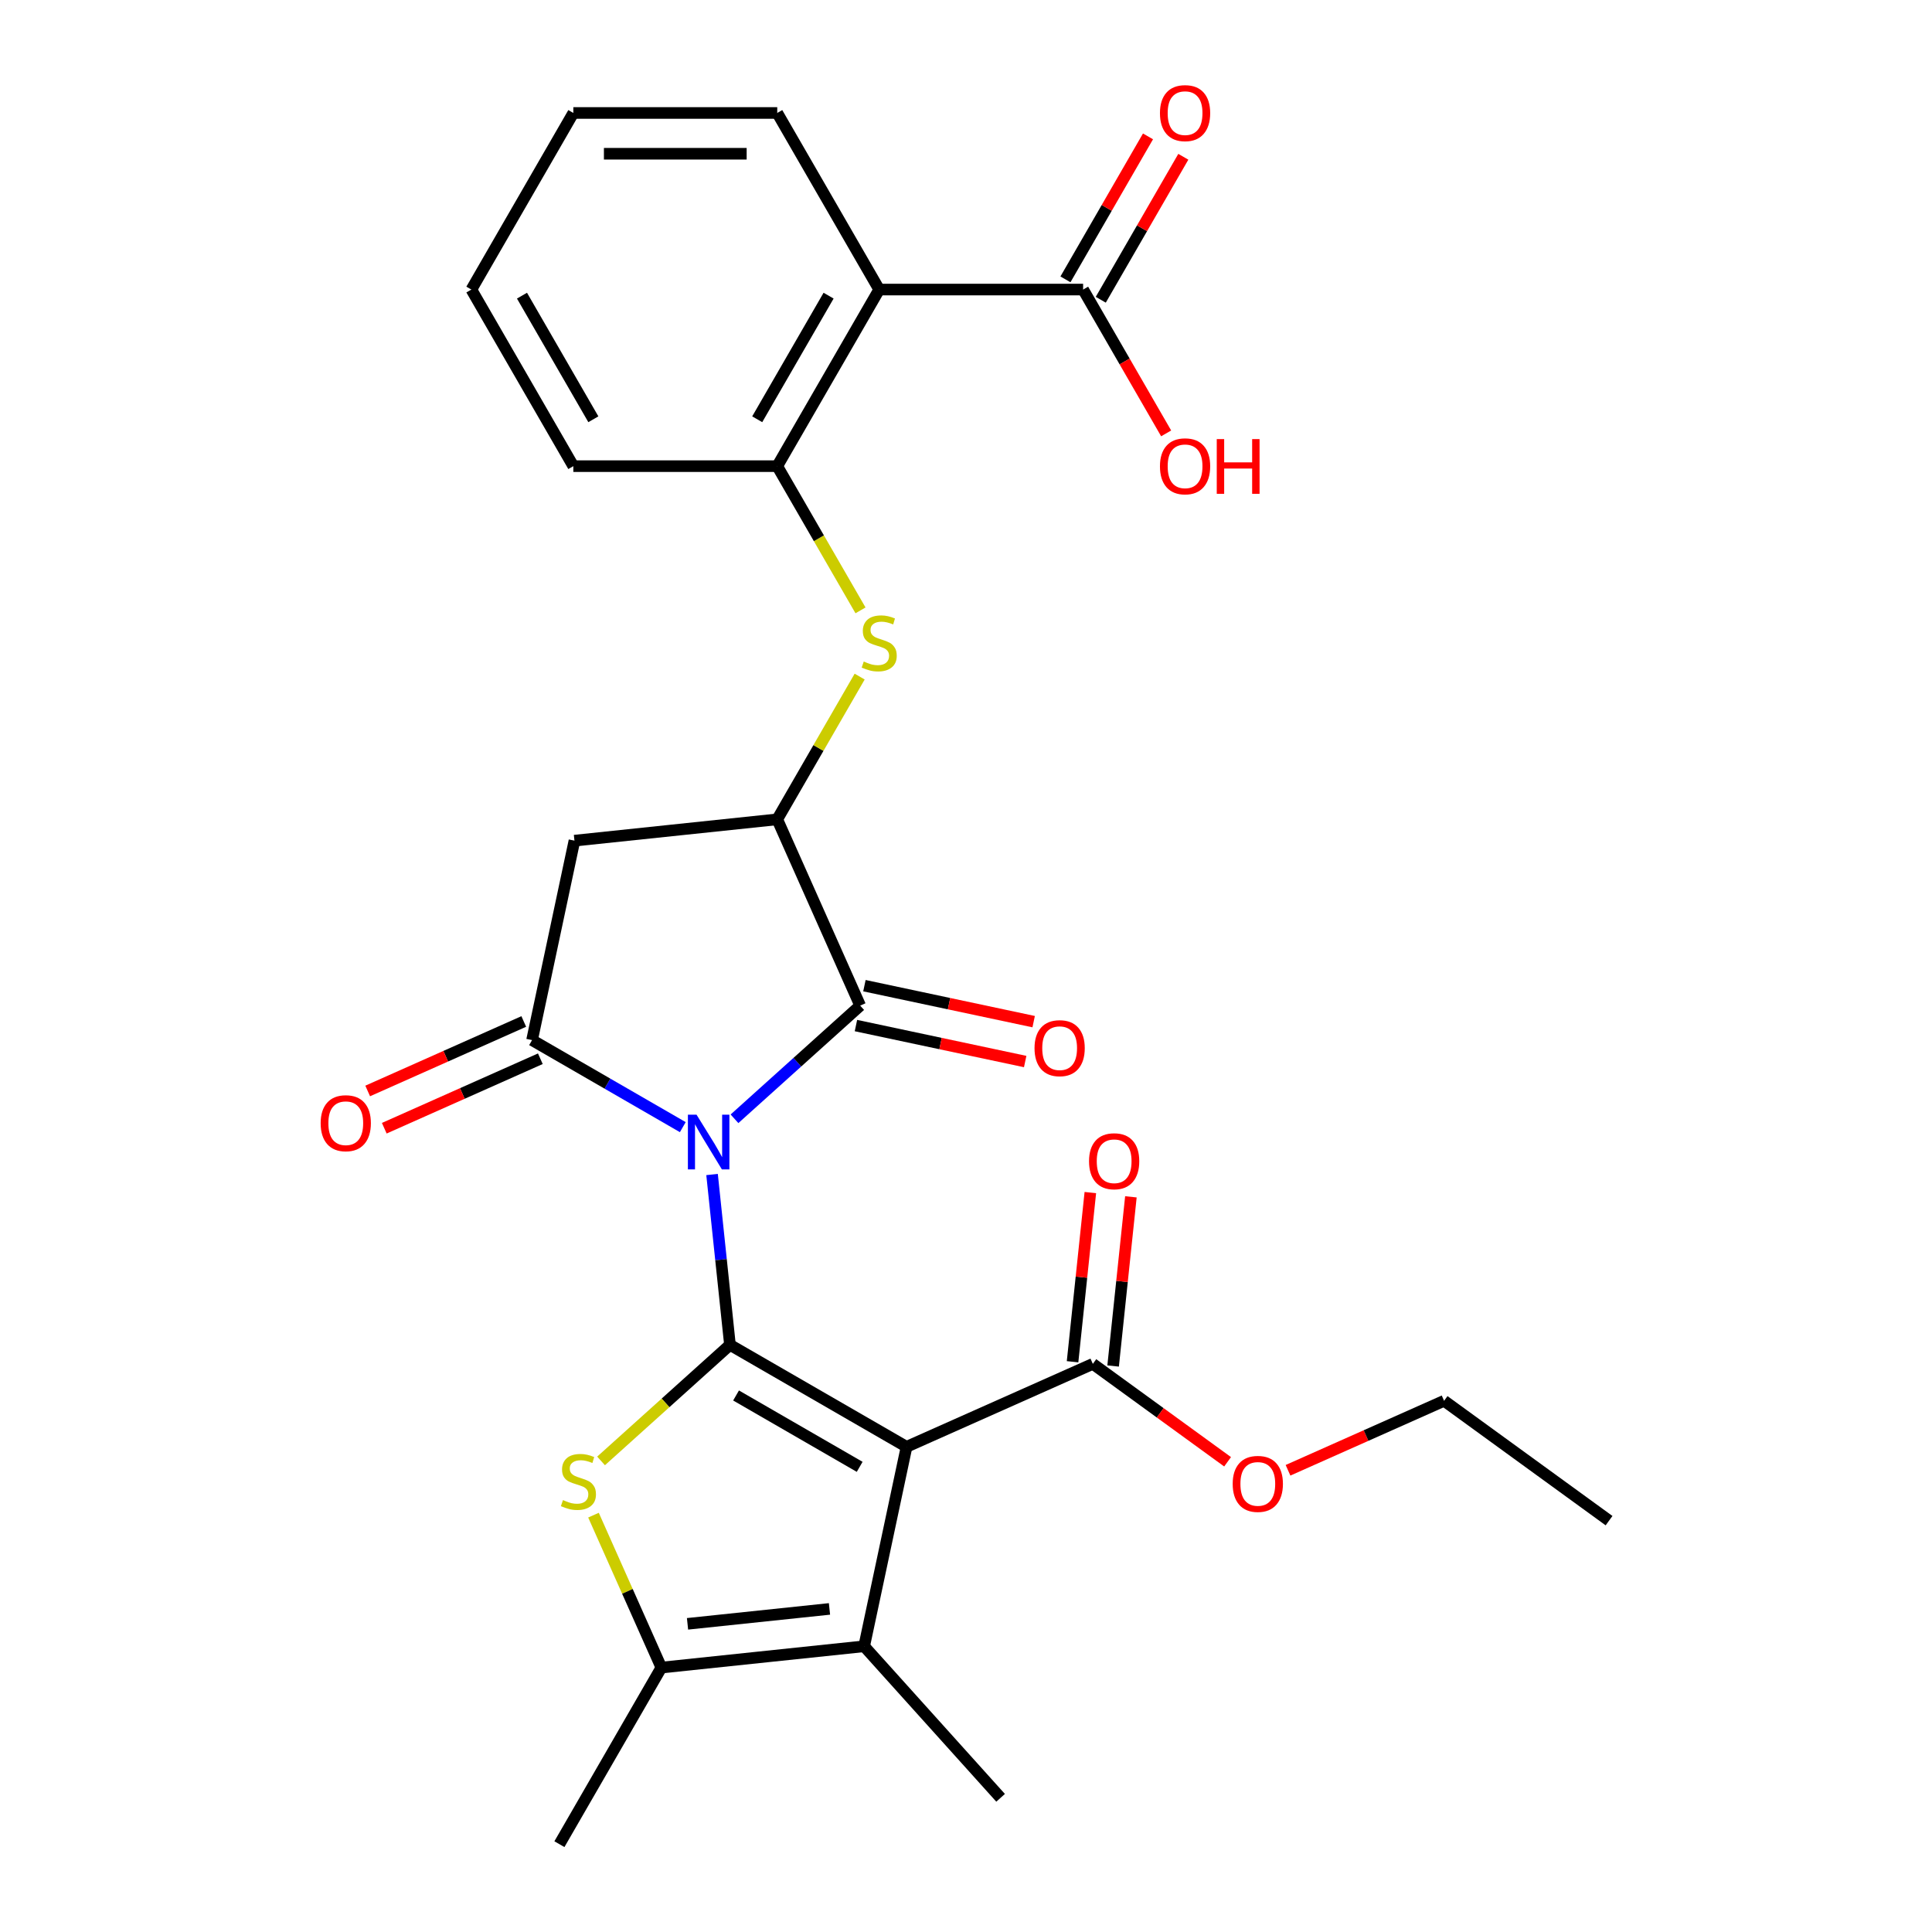 <?xml version='1.0' encoding='iso-8859-1'?>
<svg version='1.1' baseProfile='full'
              xmlns='http://www.w3.org/2000/svg'
                      xmlns:rdkit='http://www.rdkit.org/xml'
                      xmlns:xlink='http://www.w3.org/1999/xlink'
                  xml:space='preserve'
width='1000px' height='1000px' viewBox='0 0 1000 1000'>
<!-- END OF HEADER -->
<rect style='opacity:1.0;fill:#FFFFFF;stroke:none' width='1000' height='1000' x='0' y='0'> </rect>
<path class='bond-0' d='M 368.56,607.93 L 373.193,652.014' style='fill:none;fill-rule:evenodd;stroke:#0000FF;stroke-width:6px;stroke-linecap:butt;stroke-linejoin:miter;stroke-opacity:1' />
<path class='bond-0' d='M 373.193,652.014 L 377.827,696.098' style='fill:none;fill-rule:evenodd;stroke:#000000;stroke-width:6px;stroke-linecap:butt;stroke-linejoin:miter;stroke-opacity:1' />
<path class='bond-2' d='M 353.416,583.407 L 314.403,560.883' style='fill:none;fill-rule:evenodd;stroke:#0000FF;stroke-width:6px;stroke-linecap:butt;stroke-linejoin:miter;stroke-opacity:1' />
<path class='bond-2' d='M 314.403,560.883 L 275.39,538.359' style='fill:none;fill-rule:evenodd;stroke:#000000;stroke-width:6px;stroke-linecap:butt;stroke-linejoin:miter;stroke-opacity:1' />
<path class='bond-4' d='M 380.173,579.085 L 412.701,549.796' style='fill:none;fill-rule:evenodd;stroke:#0000FF;stroke-width:6px;stroke-linecap:butt;stroke-linejoin:miter;stroke-opacity:1' />
<path class='bond-4' d='M 412.701,549.796 L 445.229,520.508' style='fill:none;fill-rule:evenodd;stroke:#000000;stroke-width:6px;stroke-linecap:butt;stroke-linejoin:miter;stroke-opacity:1' />
<path class='bond-1' d='M 377.827,696.098 L 469.231,748.87' style='fill:none;fill-rule:evenodd;stroke:#000000;stroke-width:6px;stroke-linecap:butt;stroke-linejoin:miter;stroke-opacity:1' />
<path class='bond-1' d='M 380.983,722.295 L 444.966,759.235' style='fill:none;fill-rule:evenodd;stroke:#000000;stroke-width:6px;stroke-linecap:butt;stroke-linejoin:miter;stroke-opacity:1' />
<path class='bond-3' d='M 377.827,696.098 L 344.468,726.134' style='fill:none;fill-rule:evenodd;stroke:#000000;stroke-width:6px;stroke-linecap:butt;stroke-linejoin:miter;stroke-opacity:1' />
<path class='bond-3' d='M 344.468,726.134 L 311.11,756.17' style='fill:none;fill-rule:evenodd;stroke:#CCCC00;stroke-width:6px;stroke-linecap:butt;stroke-linejoin:miter;stroke-opacity:1' />
<path class='bond-5' d='M 469.231,748.87 L 447.287,852.109' style='fill:none;fill-rule:evenodd;stroke:#000000;stroke-width:6px;stroke-linecap:butt;stroke-linejoin:miter;stroke-opacity:1' />
<path class='bond-10' d='M 469.231,748.87 L 565.651,705.941' style='fill:none;fill-rule:evenodd;stroke:#000000;stroke-width:6px;stroke-linecap:butt;stroke-linejoin:miter;stroke-opacity:1' />
<path class='bond-8' d='M 275.39,538.359 L 297.334,435.12' style='fill:none;fill-rule:evenodd;stroke:#000000;stroke-width:6px;stroke-linecap:butt;stroke-linejoin:miter;stroke-opacity:1' />
<path class='bond-14' d='M 271.097,528.717 L 230.706,546.7' style='fill:none;fill-rule:evenodd;stroke:#000000;stroke-width:6px;stroke-linecap:butt;stroke-linejoin:miter;stroke-opacity:1' />
<path class='bond-14' d='M 230.706,546.7 L 190.315,564.683' style='fill:none;fill-rule:evenodd;stroke:#FF0000;stroke-width:6px;stroke-linecap:butt;stroke-linejoin:miter;stroke-opacity:1' />
<path class='bond-14' d='M 279.683,548.001 L 239.292,565.984' style='fill:none;fill-rule:evenodd;stroke:#000000;stroke-width:6px;stroke-linecap:butt;stroke-linejoin:miter;stroke-opacity:1' />
<path class='bond-14' d='M 239.292,565.984 L 198.901,583.967' style='fill:none;fill-rule:evenodd;stroke:#FF0000;stroke-width:6px;stroke-linecap:butt;stroke-linejoin:miter;stroke-opacity:1' />
<path class='bond-6' d='M 307.191,784.24 L 324.756,823.69' style='fill:none;fill-rule:evenodd;stroke:#CCCC00;stroke-width:6px;stroke-linecap:butt;stroke-linejoin:miter;stroke-opacity:1' />
<path class='bond-6' d='M 324.756,823.69 L 342.32,863.141' style='fill:none;fill-rule:evenodd;stroke:#000000;stroke-width:6px;stroke-linecap:butt;stroke-linejoin:miter;stroke-opacity:1' />
<path class='bond-7' d='M 445.229,520.508 L 402.3,424.088' style='fill:none;fill-rule:evenodd;stroke:#000000;stroke-width:6px;stroke-linecap:butt;stroke-linejoin:miter;stroke-opacity:1' />
<path class='bond-15' d='M 443.035,530.832 L 486.835,540.142' style='fill:none;fill-rule:evenodd;stroke:#000000;stroke-width:6px;stroke-linecap:butt;stroke-linejoin:miter;stroke-opacity:1' />
<path class='bond-15' d='M 486.835,540.142 L 530.635,549.452' style='fill:none;fill-rule:evenodd;stroke:#FF0000;stroke-width:6px;stroke-linecap:butt;stroke-linejoin:miter;stroke-opacity:1' />
<path class='bond-15' d='M 447.424,510.184 L 491.224,519.494' style='fill:none;fill-rule:evenodd;stroke:#000000;stroke-width:6px;stroke-linecap:butt;stroke-linejoin:miter;stroke-opacity:1' />
<path class='bond-15' d='M 491.224,519.494 L 535.023,528.804' style='fill:none;fill-rule:evenodd;stroke:#FF0000;stroke-width:6px;stroke-linecap:butt;stroke-linejoin:miter;stroke-opacity:1' />
<path class='bond-20' d='M 447.287,852.109 L 517.91,930.544' style='fill:none;fill-rule:evenodd;stroke:#000000;stroke-width:6px;stroke-linecap:butt;stroke-linejoin:miter;stroke-opacity:1' />
<path class='bond-29' d='M 447.287,852.109 L 342.32,863.141' style='fill:none;fill-rule:evenodd;stroke:#000000;stroke-width:6px;stroke-linecap:butt;stroke-linejoin:miter;stroke-opacity:1' />
<path class='bond-29' d='M 429.336,832.77 L 355.859,840.493' style='fill:none;fill-rule:evenodd;stroke:#000000;stroke-width:6px;stroke-linecap:butt;stroke-linejoin:miter;stroke-opacity:1' />
<path class='bond-21' d='M 342.32,863.141 L 289.548,954.545' style='fill:none;fill-rule:evenodd;stroke:#000000;stroke-width:6px;stroke-linecap:butt;stroke-linejoin:miter;stroke-opacity:1' />
<path class='bond-11' d='M 402.3,424.088 L 423.629,387.145' style='fill:none;fill-rule:evenodd;stroke:#000000;stroke-width:6px;stroke-linecap:butt;stroke-linejoin:miter;stroke-opacity:1' />
<path class='bond-11' d='M 423.629,387.145 L 444.958,350.202' style='fill:none;fill-rule:evenodd;stroke:#CCCC00;stroke-width:6px;stroke-linecap:butt;stroke-linejoin:miter;stroke-opacity:1' />
<path class='bond-28' d='M 402.3,424.088 L 297.334,435.12' style='fill:none;fill-rule:evenodd;stroke:#000000;stroke-width:6px;stroke-linecap:butt;stroke-linejoin:miter;stroke-opacity:1' />
<path class='bond-9' d='M 455.073,149.875 L 402.3,241.279' style='fill:none;fill-rule:evenodd;stroke:#000000;stroke-width:6px;stroke-linecap:butt;stroke-linejoin:miter;stroke-opacity:1' />
<path class='bond-9' d='M 428.876,153.031 L 391.935,217.014' style='fill:none;fill-rule:evenodd;stroke:#000000;stroke-width:6px;stroke-linecap:butt;stroke-linejoin:miter;stroke-opacity:1' />
<path class='bond-13' d='M 455.073,149.875 L 560.617,149.875' style='fill:none;fill-rule:evenodd;stroke:#000000;stroke-width:6px;stroke-linecap:butt;stroke-linejoin:miter;stroke-opacity:1' />
<path class='bond-22' d='M 455.073,149.875 L 402.3,58.47' style='fill:none;fill-rule:evenodd;stroke:#000000;stroke-width:6px;stroke-linecap:butt;stroke-linejoin:miter;stroke-opacity:1' />
<path class='bond-16' d='M 576.148,707.044 L 580.75,663.26' style='fill:none;fill-rule:evenodd;stroke:#000000;stroke-width:6px;stroke-linecap:butt;stroke-linejoin:miter;stroke-opacity:1' />
<path class='bond-16' d='M 580.75,663.26 L 585.351,619.476' style='fill:none;fill-rule:evenodd;stroke:#FF0000;stroke-width:6px;stroke-linecap:butt;stroke-linejoin:miter;stroke-opacity:1' />
<path class='bond-16' d='M 555.154,704.838 L 559.756,661.054' style='fill:none;fill-rule:evenodd;stroke:#000000;stroke-width:6px;stroke-linecap:butt;stroke-linejoin:miter;stroke-opacity:1' />
<path class='bond-16' d='M 559.756,661.054 L 564.358,617.27' style='fill:none;fill-rule:evenodd;stroke:#FF0000;stroke-width:6px;stroke-linecap:butt;stroke-linejoin:miter;stroke-opacity:1' />
<path class='bond-19' d='M 565.651,705.941 L 600.525,731.279' style='fill:none;fill-rule:evenodd;stroke:#000000;stroke-width:6px;stroke-linecap:butt;stroke-linejoin:miter;stroke-opacity:1' />
<path class='bond-19' d='M 600.525,731.279 L 635.4,756.617' style='fill:none;fill-rule:evenodd;stroke:#FF0000;stroke-width:6px;stroke-linecap:butt;stroke-linejoin:miter;stroke-opacity:1' />
<path class='bond-12' d='M 445.397,315.925 L 423.849,278.602' style='fill:none;fill-rule:evenodd;stroke:#CCCC00;stroke-width:6px;stroke-linecap:butt;stroke-linejoin:miter;stroke-opacity:1' />
<path class='bond-12' d='M 423.849,278.602 L 402.3,241.279' style='fill:none;fill-rule:evenodd;stroke:#000000;stroke-width:6px;stroke-linecap:butt;stroke-linejoin:miter;stroke-opacity:1' />
<path class='bond-23' d='M 402.3,241.279 L 296.756,241.279' style='fill:none;fill-rule:evenodd;stroke:#000000;stroke-width:6px;stroke-linecap:butt;stroke-linejoin:miter;stroke-opacity:1' />
<path class='bond-17' d='M 569.758,155.152 L 591.122,118.149' style='fill:none;fill-rule:evenodd;stroke:#000000;stroke-width:6px;stroke-linecap:butt;stroke-linejoin:miter;stroke-opacity:1' />
<path class='bond-17' d='M 591.122,118.149 L 612.485,81.146' style='fill:none;fill-rule:evenodd;stroke:#FF0000;stroke-width:6px;stroke-linecap:butt;stroke-linejoin:miter;stroke-opacity:1' />
<path class='bond-17' d='M 551.477,144.597 L 572.841,107.594' style='fill:none;fill-rule:evenodd;stroke:#000000;stroke-width:6px;stroke-linecap:butt;stroke-linejoin:miter;stroke-opacity:1' />
<path class='bond-17' d='M 572.841,107.594 L 594.204,70.591' style='fill:none;fill-rule:evenodd;stroke:#FF0000;stroke-width:6px;stroke-linecap:butt;stroke-linejoin:miter;stroke-opacity:1' />
<path class='bond-18' d='M 560.617,149.875 L 582.108,187.097' style='fill:none;fill-rule:evenodd;stroke:#000000;stroke-width:6px;stroke-linecap:butt;stroke-linejoin:miter;stroke-opacity:1' />
<path class='bond-18' d='M 582.108,187.097 L 603.599,224.32' style='fill:none;fill-rule:evenodd;stroke:#FF0000;stroke-width:6px;stroke-linecap:butt;stroke-linejoin:miter;stroke-opacity:1' />
<path class='bond-24' d='M 666.677,761.016 L 707.068,743.033' style='fill:none;fill-rule:evenodd;stroke:#FF0000;stroke-width:6px;stroke-linecap:butt;stroke-linejoin:miter;stroke-opacity:1' />
<path class='bond-24' d='M 707.068,743.033 L 747.459,725.05' style='fill:none;fill-rule:evenodd;stroke:#000000;stroke-width:6px;stroke-linecap:butt;stroke-linejoin:miter;stroke-opacity:1' />
<path class='bond-30' d='M 402.3,58.47 L 296.756,58.47' style='fill:none;fill-rule:evenodd;stroke:#000000;stroke-width:6px;stroke-linecap:butt;stroke-linejoin:miter;stroke-opacity:1' />
<path class='bond-30' d='M 386.469,79.579 L 312.587,79.579' style='fill:none;fill-rule:evenodd;stroke:#000000;stroke-width:6px;stroke-linecap:butt;stroke-linejoin:miter;stroke-opacity:1' />
<path class='bond-26' d='M 296.756,241.279 L 243.983,149.875' style='fill:none;fill-rule:evenodd;stroke:#000000;stroke-width:6px;stroke-linecap:butt;stroke-linejoin:miter;stroke-opacity:1' />
<path class='bond-26' d='M 307.121,217.014 L 270.18,153.031' style='fill:none;fill-rule:evenodd;stroke:#000000;stroke-width:6px;stroke-linecap:butt;stroke-linejoin:miter;stroke-opacity:1' />
<path class='bond-27' d='M 747.459,725.05 L 832.846,787.088' style='fill:none;fill-rule:evenodd;stroke:#000000;stroke-width:6px;stroke-linecap:butt;stroke-linejoin:miter;stroke-opacity:1' />
<path class='bond-25' d='M 296.756,58.47 L 243.983,149.875' style='fill:none;fill-rule:evenodd;stroke:#000000;stroke-width:6px;stroke-linecap:butt;stroke-linejoin:miter;stroke-opacity:1' />
<path  class='atom-0' d='M 360.534 576.971
L 369.814 591.971
Q 370.734 593.451, 372.214 596.131
Q 373.694 598.811, 373.774 598.971
L 373.774 576.971
L 377.534 576.971
L 377.534 605.291
L 373.654 605.291
L 363.694 588.891
Q 362.534 586.971, 361.294 584.771
Q 360.094 582.571, 359.734 581.891
L 359.734 605.291
L 356.054 605.291
L 356.054 576.971
L 360.534 576.971
' fill='#0000FF'/>
<path  class='atom-4' d='M 291.392 776.441
Q 291.712 776.561, 293.032 777.121
Q 294.352 777.681, 295.792 778.041
Q 297.272 778.361, 298.712 778.361
Q 301.392 778.361, 302.952 777.081
Q 304.512 775.761, 304.512 773.481
Q 304.512 771.921, 303.712 770.961
Q 302.952 770.001, 301.752 769.481
Q 300.552 768.961, 298.552 768.361
Q 296.032 767.601, 294.512 766.881
Q 293.032 766.161, 291.952 764.641
Q 290.912 763.121, 290.912 760.561
Q 290.912 757.001, 293.312 754.801
Q 295.752 752.601, 300.552 752.601
Q 303.832 752.601, 307.552 754.161
L 306.632 757.241
Q 303.232 755.841, 300.672 755.841
Q 297.912 755.841, 296.392 757.001
Q 294.872 758.121, 294.912 760.081
Q 294.912 761.601, 295.672 762.521
Q 296.472 763.441, 297.592 763.961
Q 298.752 764.481, 300.672 765.081
Q 303.232 765.881, 304.752 766.681
Q 306.272 767.481, 307.352 769.121
Q 308.472 770.721, 308.472 773.481
Q 308.472 777.401, 305.832 779.521
Q 303.232 781.601, 298.872 781.601
Q 296.352 781.601, 294.432 781.041
Q 292.552 780.521, 290.312 779.601
L 291.392 776.441
' fill='#CCCC00'/>
<path  class='atom-12' d='M 447.073 342.403
Q 447.393 342.523, 448.713 343.083
Q 450.033 343.643, 451.473 344.003
Q 452.953 344.323, 454.393 344.323
Q 457.073 344.323, 458.633 343.043
Q 460.193 341.723, 460.193 339.443
Q 460.193 337.883, 459.393 336.923
Q 458.633 335.963, 457.433 335.443
Q 456.233 334.923, 454.233 334.323
Q 451.713 333.563, 450.193 332.843
Q 448.713 332.123, 447.633 330.603
Q 446.593 329.083, 446.593 326.523
Q 446.593 322.963, 448.993 320.763
Q 451.433 318.563, 456.233 318.563
Q 459.513 318.563, 463.233 320.123
L 462.313 323.203
Q 458.913 321.803, 456.353 321.803
Q 453.593 321.803, 452.073 322.963
Q 450.553 324.083, 450.593 326.043
Q 450.593 327.563, 451.353 328.483
Q 452.153 329.403, 453.273 329.923
Q 454.433 330.443, 456.353 331.043
Q 458.913 331.843, 460.433 332.643
Q 461.953 333.443, 463.033 335.083
Q 464.153 336.683, 464.153 339.443
Q 464.153 343.363, 461.513 345.483
Q 458.913 347.563, 454.553 347.563
Q 452.033 347.563, 450.113 347.003
Q 448.233 346.483, 445.993 345.563
L 447.073 342.403
' fill='#CCCC00'/>
<path  class='atom-15' d='M 165.97 581.368
Q 165.97 574.568, 169.33 570.768
Q 172.69 566.968, 178.97 566.968
Q 185.25 566.968, 188.61 570.768
Q 191.97 574.568, 191.97 581.368
Q 191.97 588.248, 188.57 592.168
Q 185.17 596.048, 178.97 596.048
Q 172.73 596.048, 169.33 592.168
Q 165.97 588.288, 165.97 581.368
M 178.97 592.848
Q 183.29 592.848, 185.61 589.968
Q 187.97 587.048, 187.97 581.368
Q 187.97 575.808, 185.61 573.008
Q 183.29 570.168, 178.97 570.168
Q 174.65 570.168, 172.29 572.968
Q 169.97 575.768, 169.97 581.368
Q 169.97 587.088, 172.29 589.968
Q 174.65 592.848, 178.97 592.848
' fill='#FF0000'/>
<path  class='atom-16' d='M 535.468 542.532
Q 535.468 535.732, 538.828 531.932
Q 542.188 528.132, 548.468 528.132
Q 554.748 528.132, 558.108 531.932
Q 561.468 535.732, 561.468 542.532
Q 561.468 549.412, 558.068 553.332
Q 554.668 557.212, 548.468 557.212
Q 542.228 557.212, 538.828 553.332
Q 535.468 549.452, 535.468 542.532
M 548.468 554.012
Q 552.788 554.012, 555.108 551.132
Q 557.468 548.212, 557.468 542.532
Q 557.468 536.972, 555.108 534.172
Q 552.788 531.332, 548.468 531.332
Q 544.148 531.332, 541.788 534.132
Q 539.468 536.932, 539.468 542.532
Q 539.468 548.252, 541.788 551.132
Q 544.148 554.012, 548.468 554.012
' fill='#FF0000'/>
<path  class='atom-17' d='M 563.683 601.055
Q 563.683 594.255, 567.043 590.455
Q 570.403 586.655, 576.683 586.655
Q 582.963 586.655, 586.323 590.455
Q 589.683 594.255, 589.683 601.055
Q 589.683 607.935, 586.283 611.855
Q 582.883 615.735, 576.683 615.735
Q 570.443 615.735, 567.043 611.855
Q 563.683 607.975, 563.683 601.055
M 576.683 612.535
Q 581.003 612.535, 583.323 609.655
Q 585.683 606.735, 585.683 601.055
Q 585.683 595.495, 583.323 592.695
Q 581.003 589.855, 576.683 589.855
Q 572.363 589.855, 570.003 592.655
Q 567.683 595.455, 567.683 601.055
Q 567.683 606.775, 570.003 609.655
Q 572.363 612.535, 576.683 612.535
' fill='#FF0000'/>
<path  class='atom-18' d='M 600.39 58.55
Q 600.39 51.75, 603.75 47.95
Q 607.11 44.15, 613.39 44.15
Q 619.67 44.15, 623.03 47.95
Q 626.39 51.75, 626.39 58.55
Q 626.39 65.43, 622.99 69.35
Q 619.59 73.23, 613.39 73.23
Q 607.15 73.23, 603.75 69.35
Q 600.39 65.47, 600.39 58.55
M 613.39 70.03
Q 617.71 70.03, 620.03 67.15
Q 622.39 64.23, 622.39 58.55
Q 622.39 52.99, 620.03 50.19
Q 617.71 47.35, 613.39 47.35
Q 609.07 47.35, 606.71 50.15
Q 604.39 52.95, 604.39 58.55
Q 604.39 64.27, 606.71 67.15
Q 609.07 70.03, 613.39 70.03
' fill='#FF0000'/>
<path  class='atom-19' d='M 600.39 241.359
Q 600.39 234.559, 603.75 230.759
Q 607.11 226.959, 613.39 226.959
Q 619.67 226.959, 623.03 230.759
Q 626.39 234.559, 626.39 241.359
Q 626.39 248.239, 622.99 252.159
Q 619.59 256.039, 613.39 256.039
Q 607.15 256.039, 603.75 252.159
Q 600.39 248.279, 600.39 241.359
M 613.39 252.839
Q 617.71 252.839, 620.03 249.959
Q 622.39 247.039, 622.39 241.359
Q 622.39 235.799, 620.03 232.999
Q 617.71 230.159, 613.39 230.159
Q 609.07 230.159, 606.71 232.959
Q 604.39 235.759, 604.39 241.359
Q 604.39 247.079, 606.71 249.959
Q 609.07 252.839, 613.39 252.839
' fill='#FF0000'/>
<path  class='atom-19' d='M 629.79 227.279
L 633.63 227.279
L 633.63 239.319
L 648.11 239.319
L 648.11 227.279
L 651.95 227.279
L 651.95 255.599
L 648.11 255.599
L 648.11 242.519
L 633.63 242.519
L 633.63 255.599
L 629.79 255.599
L 629.79 227.279
' fill='#FF0000'/>
<path  class='atom-20' d='M 638.039 768.059
Q 638.039 761.259, 641.399 757.459
Q 644.759 753.659, 651.039 753.659
Q 657.319 753.659, 660.679 757.459
Q 664.039 761.259, 664.039 768.059
Q 664.039 774.939, 660.639 778.859
Q 657.239 782.739, 651.039 782.739
Q 644.799 782.739, 641.399 778.859
Q 638.039 774.979, 638.039 768.059
M 651.039 779.539
Q 655.359 779.539, 657.679 776.659
Q 660.039 773.739, 660.039 768.059
Q 660.039 762.499, 657.679 759.699
Q 655.359 756.859, 651.039 756.859
Q 646.719 756.859, 644.359 759.659
Q 642.039 762.459, 642.039 768.059
Q 642.039 773.779, 644.359 776.659
Q 646.719 779.539, 651.039 779.539
' fill='#FF0000'/>
</svg>
